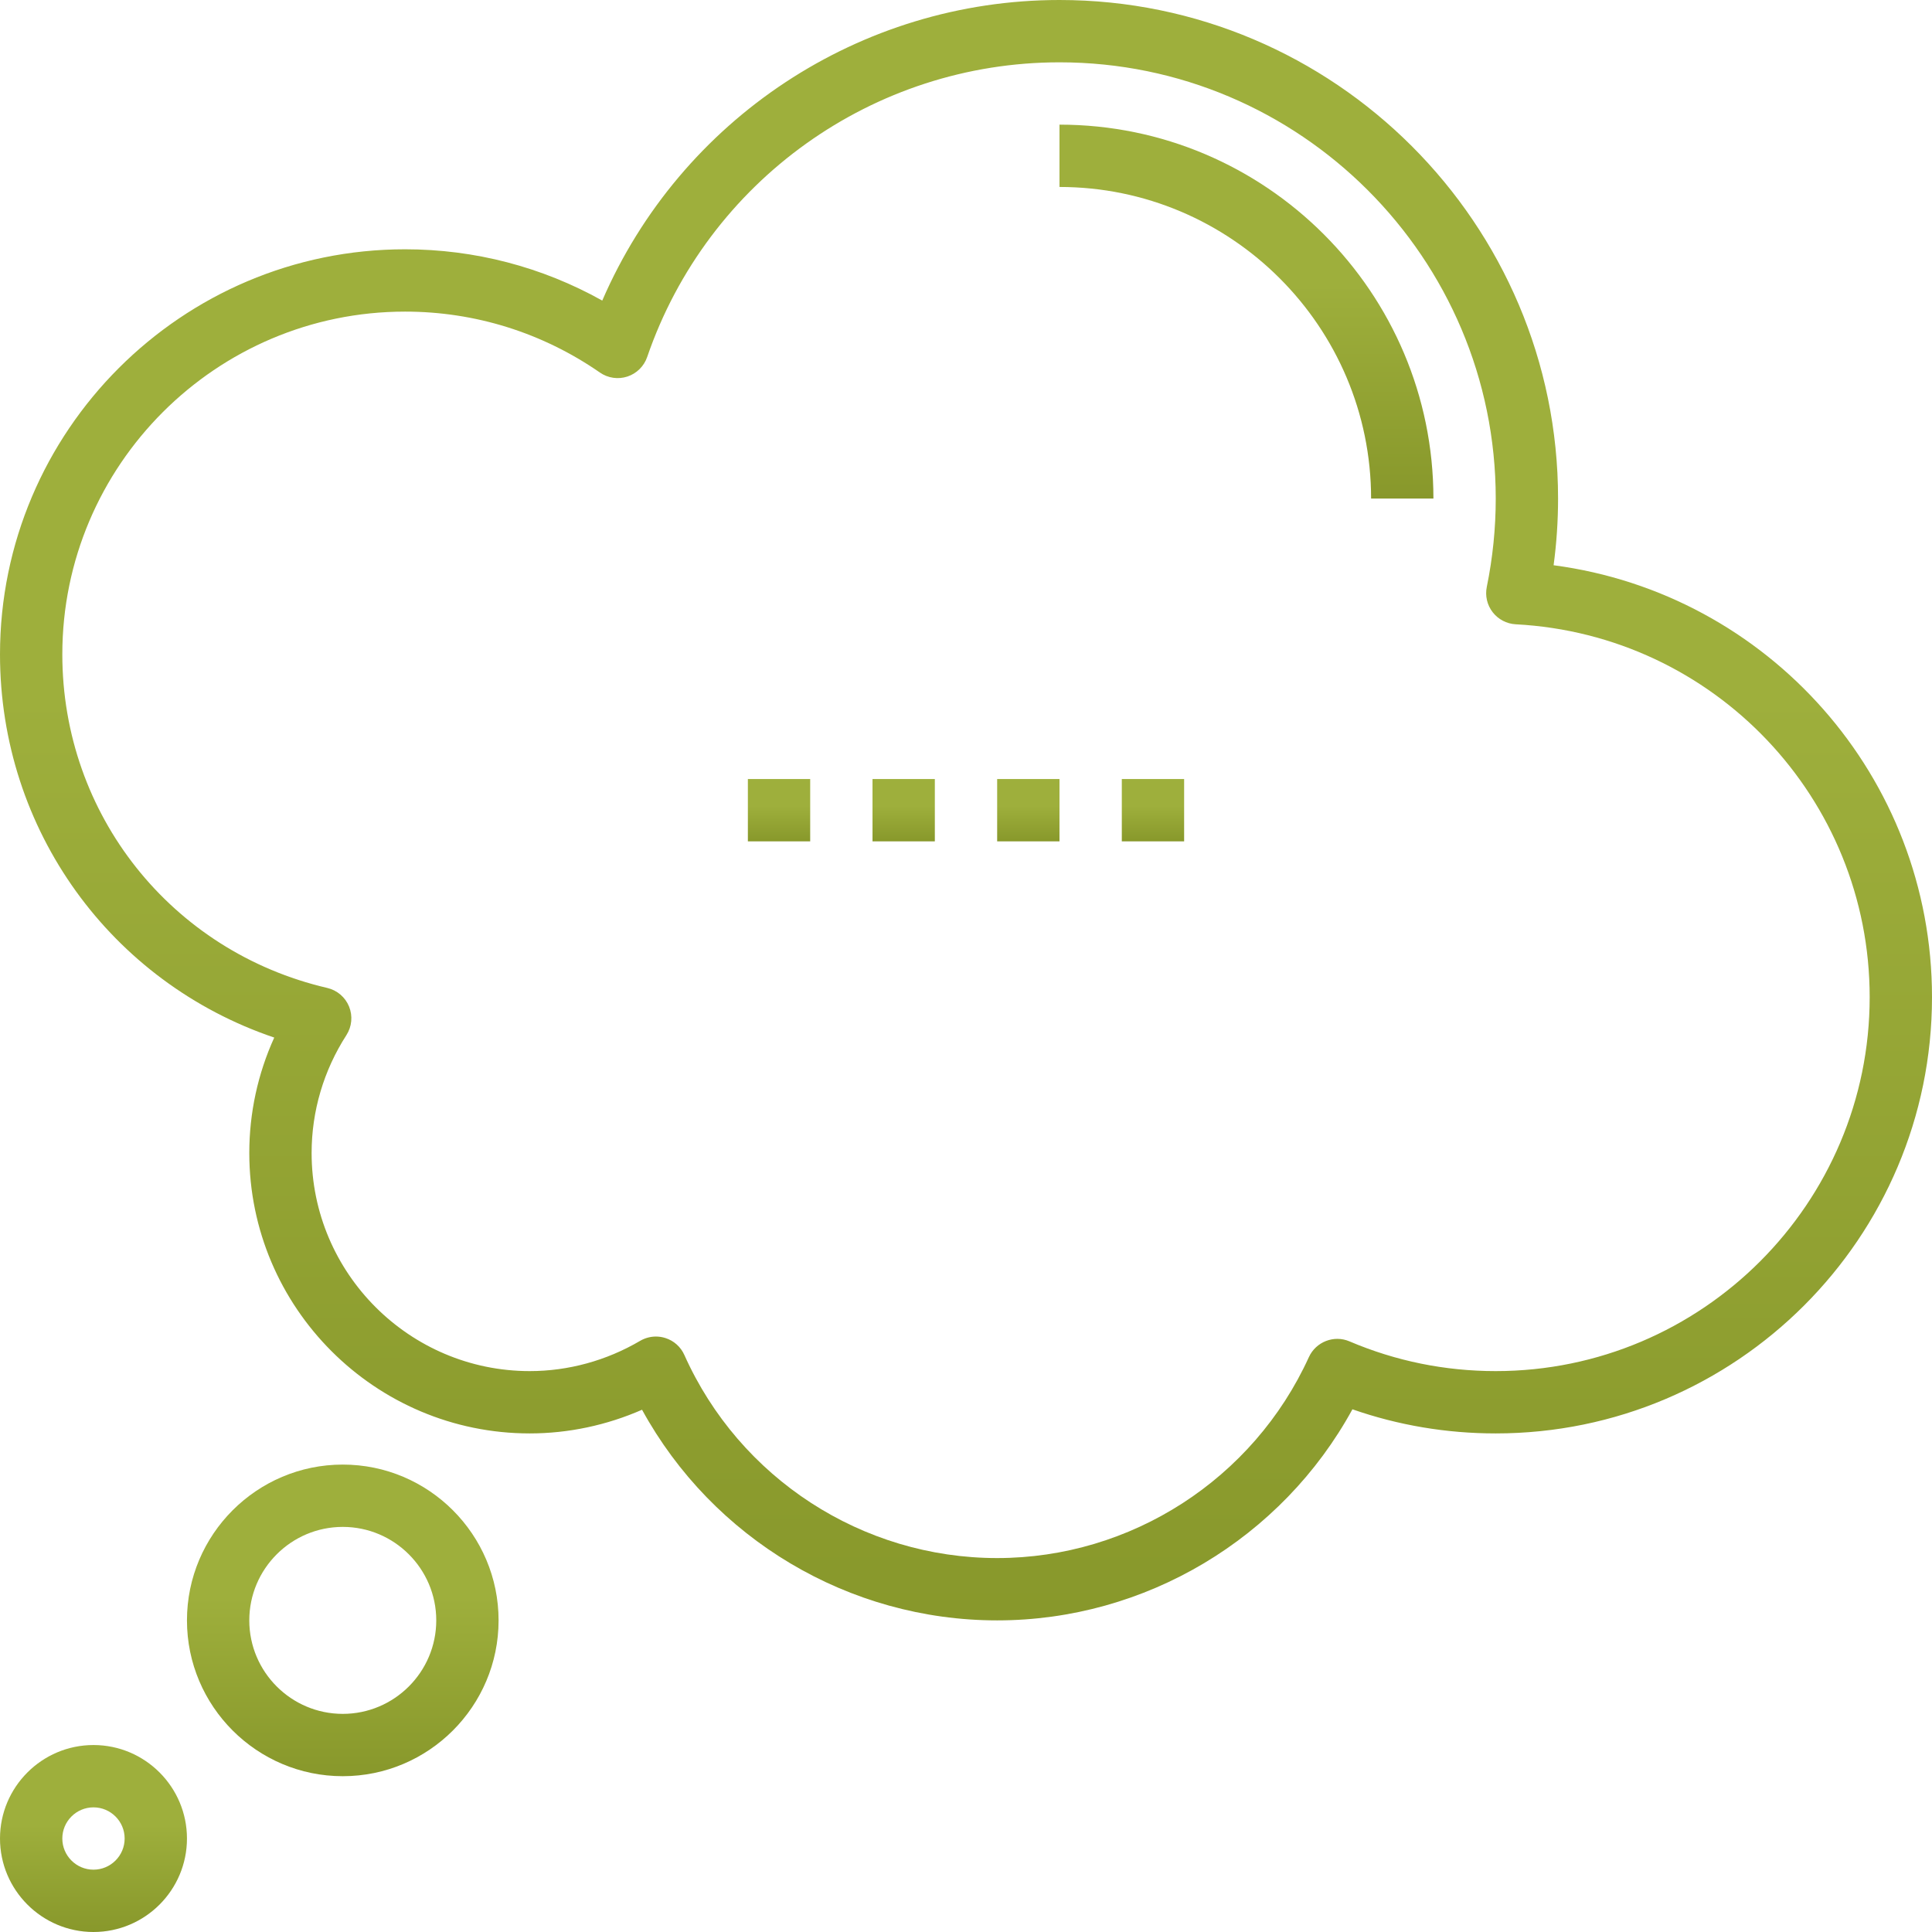 <?xml version="1.0" encoding="UTF-8"?> <svg xmlns="http://www.w3.org/2000/svg" width="496" height="496" viewBox="0 0 496 496" fill="none"> <path d="M398.855 145.113C399.617 139.449 400 133.719 400 128C400 57.426 342.574 0 272 0C220.727 0 174.742 30.633 154.617 77.168C139.168 68.527 121.855 64 104 64C46.656 64 0 110.656 0 168C0 213.09 28.473 252.176 70.406 266.375C66.191 275.656 64 285.734 64 296C64 335.703 96.305 368 136 368C145.91 368 155.734 365.91 164.832 361.922C182.977 395.031 217.895 416 256 416C294.062 416 329.078 394.961 347.207 361.809C359.008 365.922 371.352 368 384 368C445.762 368 496 317.762 496 256C496 199.504 454 152.406 398.855 145.113V145.113ZM384 352C370.984 352 358.352 349.434 346.449 344.367C342.473 342.664 337.84 344.465 336.031 348.406C321.754 379.754 290.336 400 256 400C221.383 400 189.863 379.535 175.695 347.863C174.77 345.785 173 344.199 170.832 343.512C170.039 343.258 169.215 343.129 168.398 343.129C166.992 343.129 165.586 343.504 164.344 344.23C155.703 349.312 145.902 352 136 352C105.121 352 80 326.871 80 296C80 285.281 83.09 274.824 88.93 265.754C90.336 263.566 90.594 260.832 89.617 258.414C88.641 256.008 86.551 254.223 84.016 253.633C43.969 244.313 16 209.105 16 168C16 119.48 55.48 80 104 80C121.953 80 139.258 85.414 154.023 95.648C156.07 97.07 158.68 97.457 161.07 96.672C163.449 95.887 165.328 94.039 166.145 91.664C181.68 46.406 224.223 16 272 16C333.762 16 384 66.238 384 128C384 135.617 383.223 143.238 381.703 150.672C381.23 152.953 381.785 155.328 383.207 157.168C384.633 159.008 386.793 160.145 389.121 160.273C440.078 162.953 480 205.008 480 256C480 308.938 436.938 352 384 352Z" fill="url(#paint0_linear)"></path> <path d="M288 200H304V216H288V200Z" fill="url(#paint1_linear)"></path> <path d="M256 200H272V216H256V200Z" fill="url(#paint2_linear)"></path> <path d="M224 200H240V216H224V200Z" fill="url(#paint3_linear)"></path> <path d="M192 200H208V216H192V200Z" fill="url(#paint4_linear)"></path> <path d="M24 448C10.77 448 0 458.77 0 472C0 485.23 10.77 496 24 496C37.23 496 48 485.23 48 472C48 458.77 37.23 448 24 448ZM24 480C19.594 480 16 476.414 16 472C16 467.586 19.594 464 24 464C28.406 464 32 467.586 32 472C32 476.414 28.406 480 24 480Z" fill="url(#paint5_linear)"></path> <path d="M88 376C65.945 376 48 393.945 48 416C48 438.055 65.945 456 88 456C110.055 456 128 438.055 128 416C128 393.945 110.055 376 88 376ZM88 440C74.769 440 64 429.23 64 416C64 402.77 74.769 392 88 392C101.23 392 112 402.77 112 416C112 429.23 101.23 440 88 440Z" fill="url(#paint6_linear)"></path> <path d="M272 32V48C316.113 48 352 83.887 352 128H368C368 75.062 324.938 32 272 32Z" fill="url(#paint7_linear)"></path> <defs> <linearGradient id="paint0_linear" x1="248" y1="0" x2="248" y2="416" gradientUnits="userSpaceOnUse"> <stop offset="0.427" stop-color="#9EAF3C"></stop> <stop offset="1" stop-color="#88982B"></stop> </linearGradient> <linearGradient id="paint1_linear" x1="296" y1="200" x2="296" y2="216" gradientUnits="userSpaceOnUse"> <stop offset="0.427" stop-color="#9EAF3C"></stop> <stop offset="1" stop-color="#88982B"></stop> </linearGradient> <linearGradient id="paint2_linear" x1="264" y1="200" x2="264" y2="216" gradientUnits="userSpaceOnUse"> <stop offset="0.427" stop-color="#9EAF3C"></stop> <stop offset="1" stop-color="#88982B"></stop> </linearGradient> <linearGradient id="paint3_linear" x1="232" y1="200" x2="232" y2="216" gradientUnits="userSpaceOnUse"> <stop offset="0.427" stop-color="#9EAF3C"></stop> <stop offset="1" stop-color="#88982B"></stop> </linearGradient> <linearGradient id="paint4_linear" x1="200" y1="200" x2="200" y2="216" gradientUnits="userSpaceOnUse"> <stop offset="0.427" stop-color="#9EAF3C"></stop> <stop offset="1" stop-color="#88982B"></stop> </linearGradient> <linearGradient id="paint5_linear" x1="24" y1="448" x2="24" y2="496" gradientUnits="userSpaceOnUse"> <stop offset="0.427" stop-color="#9EAF3C"></stop> <stop offset="1" stop-color="#88982B"></stop> </linearGradient> <linearGradient id="paint6_linear" x1="88" y1="376" x2="88" y2="456" gradientUnits="userSpaceOnUse"> <stop offset="0.427" stop-color="#9EAF3C"></stop> <stop offset="1" stop-color="#88982B"></stop> </linearGradient> <linearGradient id="paint7_linear" x1="320" y1="32" x2="320" y2="128" gradientUnits="userSpaceOnUse"> <stop offset="0.427" stop-color="#9EAF3C"></stop> <stop offset="1" stop-color="#88982B"></stop> </linearGradient> </defs> </svg> 